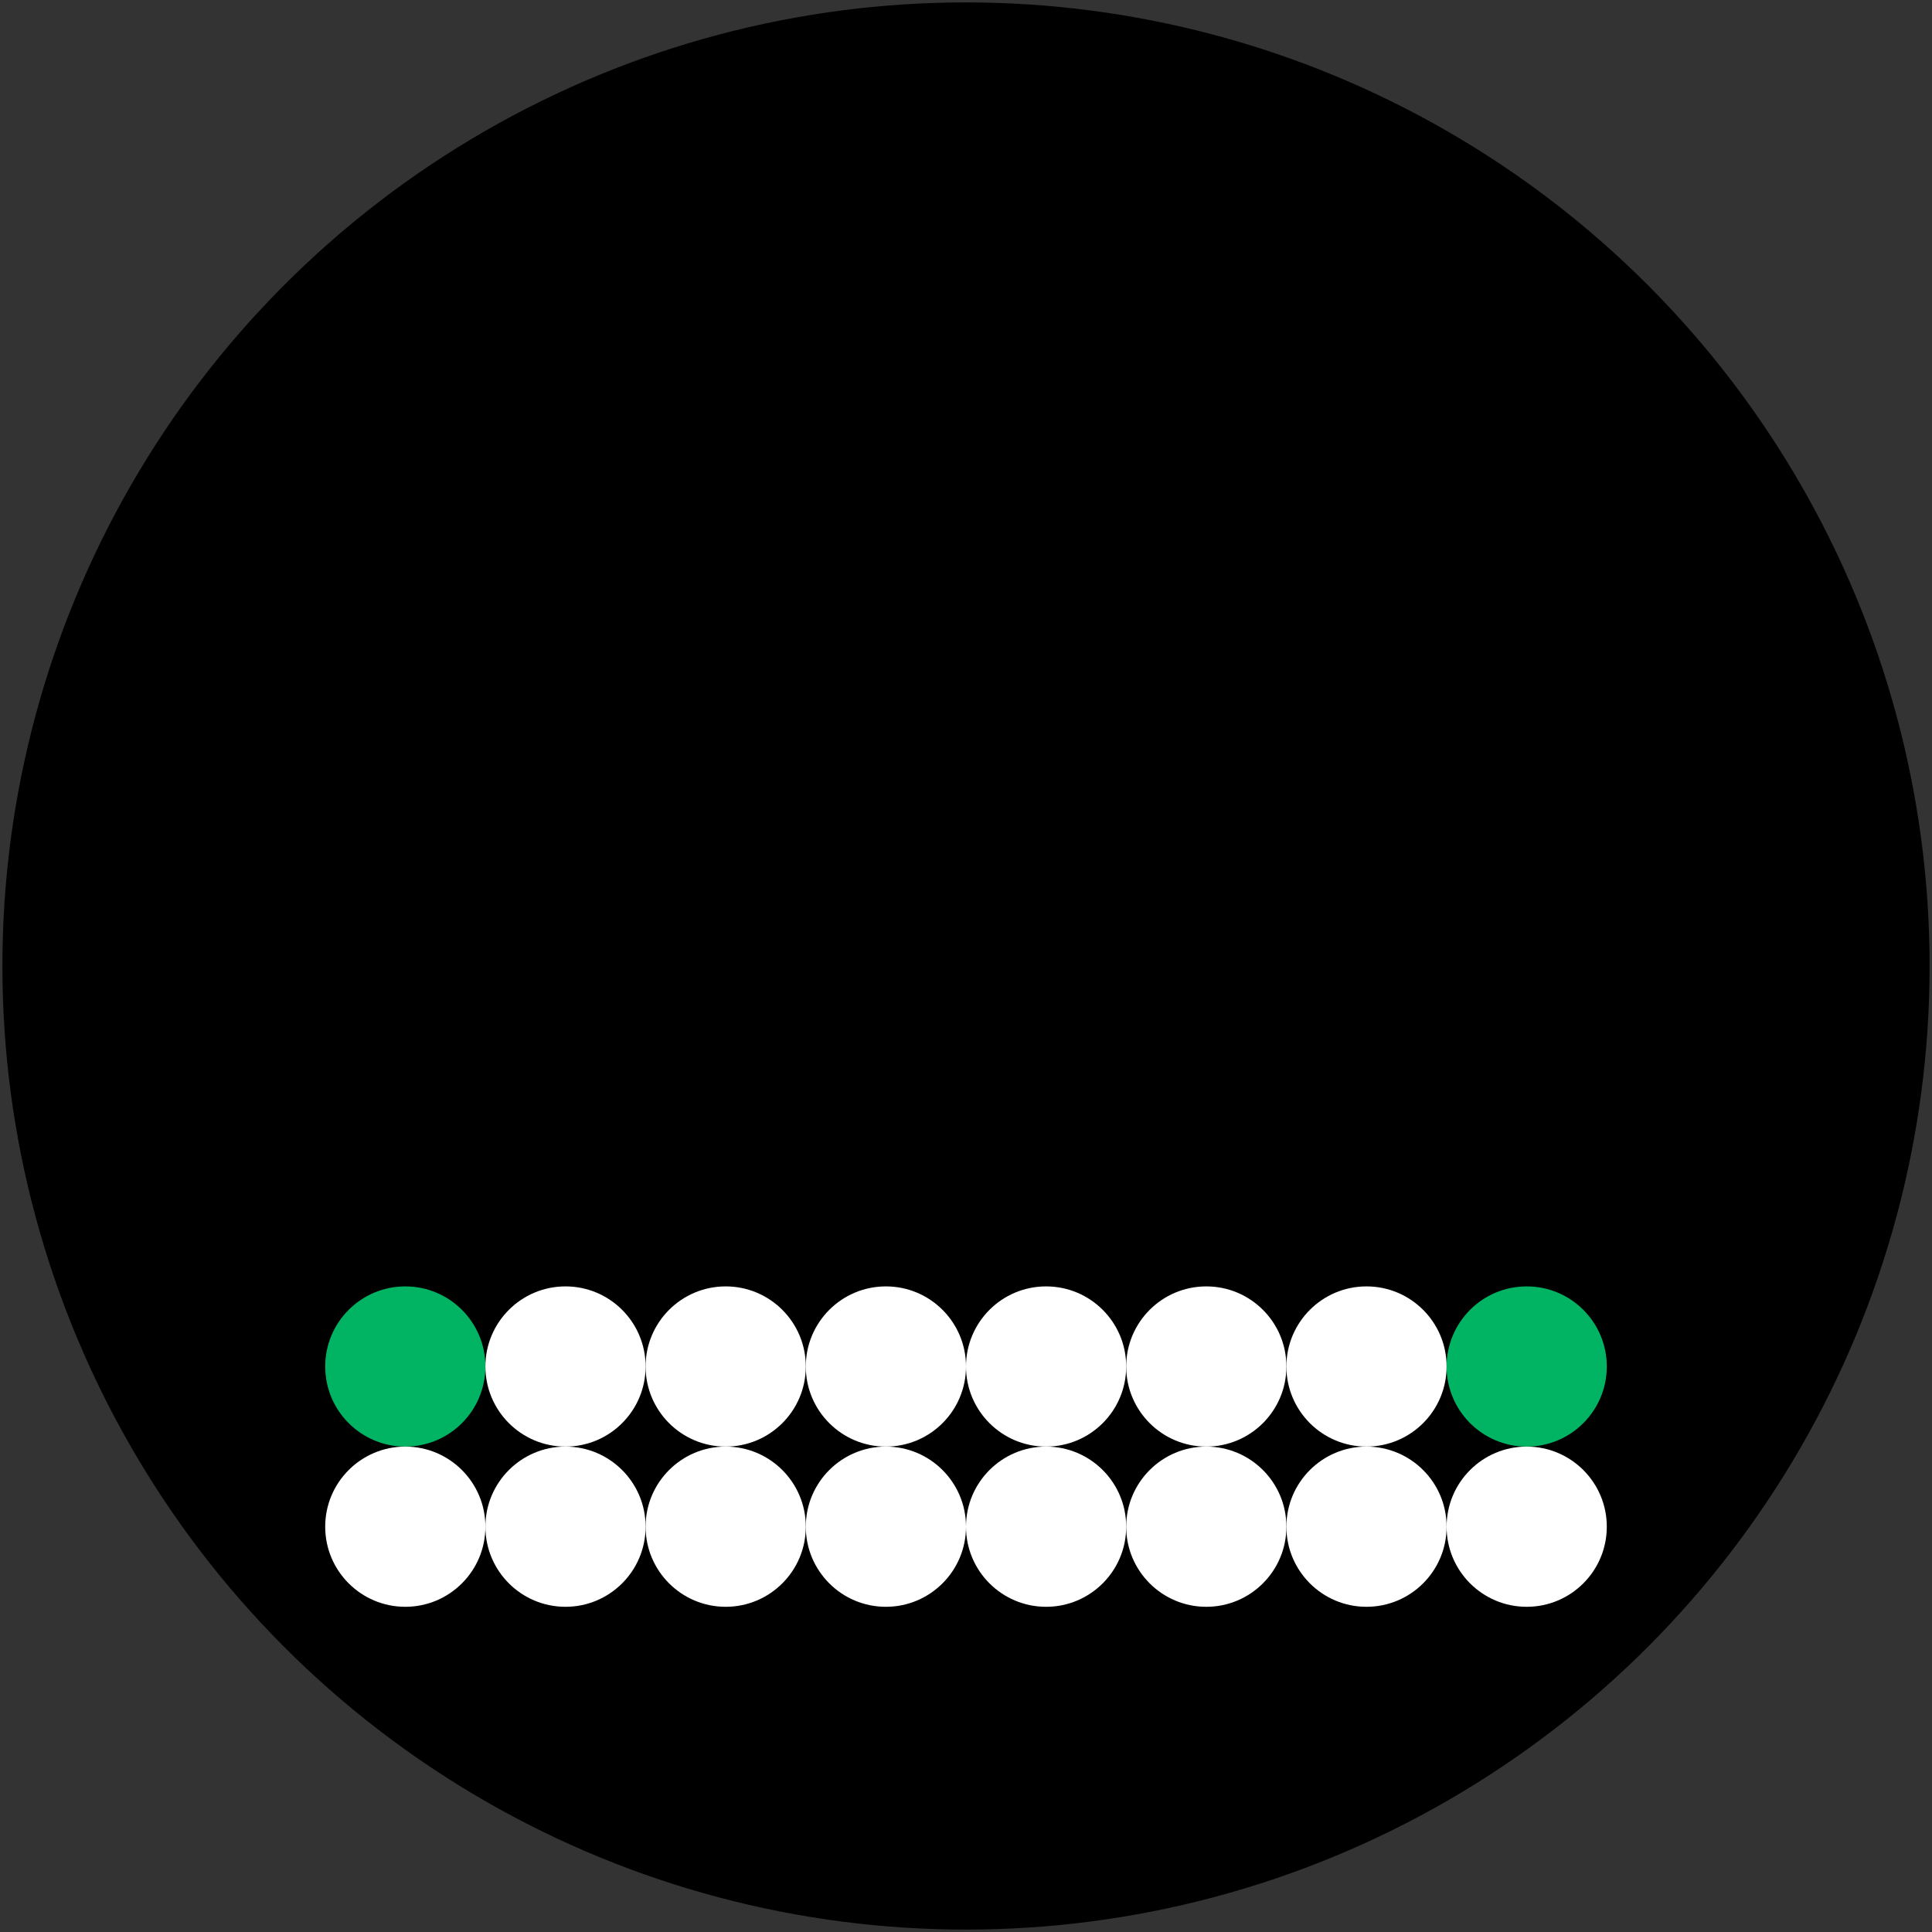 <?xml version="1.0" encoding="UTF-8"?><svg version="1.1" id="Layer_1" xmlns="http://www.w3.org/2000/svg" xmlns:xlink="http://www.w3.org/1999/xlink" x="0px" y="0px" width="400px" height="400px" viewBox="-1 -1 402 402" enable-background="new 0 0 400 400" xml:space="preserve"><rect x="-1" y="-1" width="402" height="402" fill="#333333" stroke="none"/><circle shape-rendering="optimizeQuality" fill="#000000" stroke="#000000" stroke-width="1" stroke-miterlimit="10" cx="200" cy="200" r="200"/><circle shape-rendering="optimizeQuality" fill="#01B463" stroke="none" stroke-miterlimit="1" cx="83.333" cy="283.333" r="16.667"/><circle shape-rendering="optimizeQuality" fill="#FFFFFF" stroke="none" stroke-miterlimit="1" cx="83.333" cy="316.667" r="16.667"/><circle shape-rendering="optimizeQuality" fill="#FFFFFF" stroke="none" stroke-miterlimit="1" cx="116.667" cy="283.333" r="16.667"/><circle shape-rendering="optimizeQuality" fill="#FFFFFF" stroke="none" stroke-miterlimit="1" cx="116.667" cy="316.667" r="16.667"/><circle shape-rendering="optimizeQuality" fill="#FFFFFF" stroke="none" stroke-miterlimit="1" cx="150" cy="283.333" r="16.667"/><circle shape-rendering="optimizeQuality" fill="#FFFFFF" stroke="none" stroke-miterlimit="1" cx="150" cy="316.667" r="16.667"/><circle shape-rendering="optimizeQuality" fill="#FFFFFF" stroke="none" stroke-miterlimit="1" cx="183.333" cy="283.333" r="16.667"/><circle shape-rendering="optimizeQuality" fill="#FFFFFF" stroke="none" stroke-miterlimit="1" cx="183.333" cy="316.667" r="16.667"/><circle shape-rendering="optimizeQuality" fill="#FFFFFF" stroke="none" stroke-miterlimit="1" cx="216.667" cy="283.333" r="16.667"/><circle shape-rendering="optimizeQuality" fill="#FFFFFF" stroke="none" stroke-miterlimit="1" cx="216.667" cy="316.667" r="16.667"/><circle shape-rendering="optimizeQuality" fill="#FFFFFF" stroke="none" stroke-miterlimit="1" cx="250" cy="283.333" r="16.667"/><circle shape-rendering="optimizeQuality" fill="#FFFFFF" stroke="none" stroke-miterlimit="1" cx="250" cy="316.667" r="16.667"/><circle shape-rendering="optimizeQuality" fill="#FFFFFF" stroke="none" stroke-miterlimit="1" cx="283.333" cy="283.333" r="16.667"/><circle shape-rendering="optimizeQuality" fill="#FFFFFF" stroke="none" stroke-miterlimit="1" cx="283.333" cy="316.667" r="16.667"/><circle shape-rendering="optimizeQuality" fill="#01B463" stroke="none" stroke-miterlimit="1" cx="316.667" cy="283.333" r="16.667"/><circle shape-rendering="optimizeQuality" fill="#FFFFFF" stroke="none" stroke-miterlimit="1" cx="316.667" cy="316.667" r="16.667"/></svg>